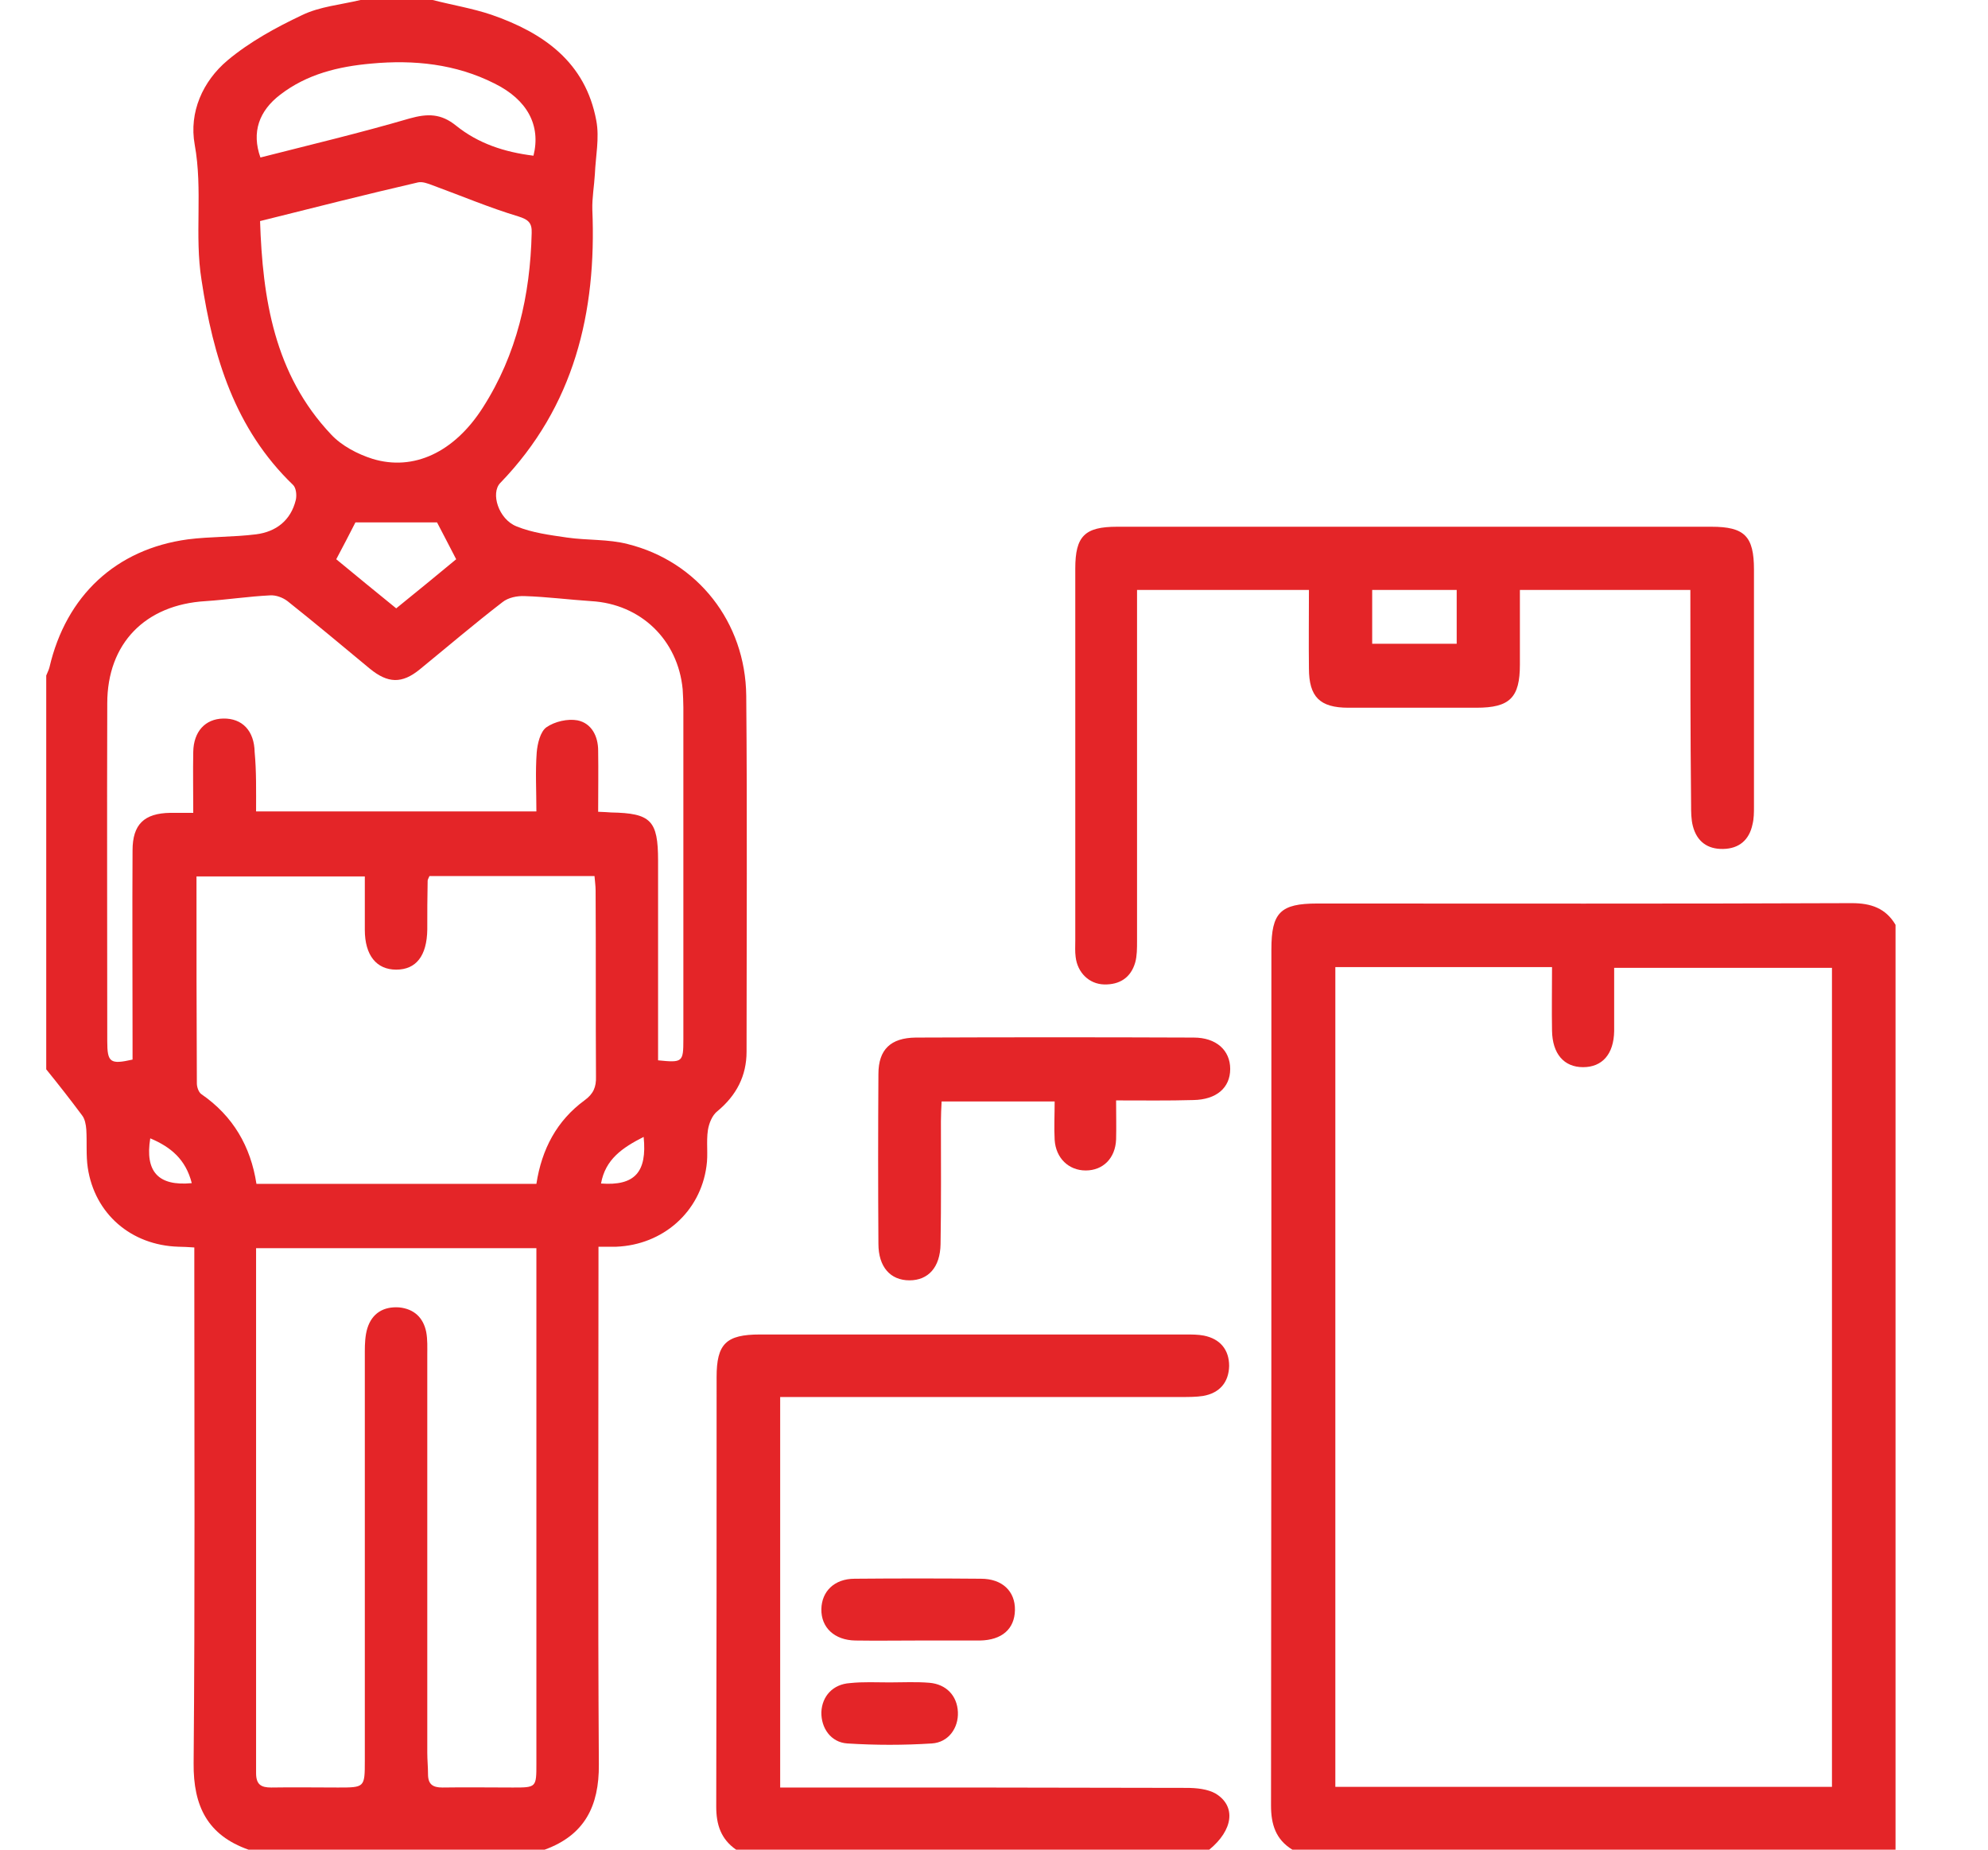 <svg width="43" height="40" viewBox="0 0 43 40" fill="none" xmlns="http://www.w3.org/2000/svg">
<path d="M9.359 0C9.781 0.109 10.219 0.18 10.633 0.32C11.758 0.711 12.664 1.344 12.898 2.609C12.969 2.984 12.883 3.383 12.867 3.766C12.852 4.023 12.805 4.281 12.812 4.531C12.906 6.758 12.422 8.789 10.82 10.445C10.609 10.664 10.781 11.227 11.172 11.383C11.516 11.523 11.891 11.57 12.266 11.625C12.703 11.688 13.156 11.656 13.578 11.766C15.086 12.141 16.125 13.453 16.141 15.047C16.164 17.609 16.148 20.172 16.148 22.742C16.148 23.266 15.93 23.688 15.516 24.031C15.406 24.117 15.336 24.289 15.312 24.438C15.273 24.695 15.32 24.961 15.281 25.219C15.148 26.211 14.336 26.922 13.328 26.961C13.227 26.961 13.117 26.961 12.945 26.961C12.945 27.125 12.945 27.273 12.945 27.422C12.945 31 12.93 34.578 12.953 38.156C12.961 39.062 12.641 39.688 11.781 40C9.648 40 7.508 40 5.375 40C4.492 39.688 4.18 39.062 4.188 38.133C4.219 34.578 4.203 31.016 4.203 27.453C4.203 27.305 4.203 27.148 4.203 26.977C4.062 26.969 3.961 26.961 3.859 26.961C2.836 26.93 2.047 26.25 1.898 25.25C1.859 24.984 1.883 24.703 1.867 24.43C1.859 24.32 1.836 24.195 1.773 24.117C1.523 23.781 1.266 23.453 1 23.125C1 20.289 1 17.445 1 14.609C1.023 14.547 1.055 14.492 1.07 14.43C1.43 12.883 2.508 11.875 4.062 11.664C4.547 11.602 5.047 11.617 5.539 11.555C5.969 11.5 6.289 11.258 6.398 10.812C6.422 10.711 6.406 10.547 6.336 10.484C5.078 9.273 4.609 7.711 4.359 6.055C4.203 5.086 4.391 4.109 4.211 3.125C4.086 2.43 4.383 1.758 4.922 1.305C5.398 0.906 5.969 0.594 6.531 0.328C6.914 0.141 7.375 0.102 7.797 0C8.32 0 8.836 0 9.359 0ZM11.602 26.992C9.547 26.992 7.555 26.992 5.539 26.992C5.539 30.797 5.539 34.57 5.539 38.344C5.539 38.594 5.648 38.656 5.867 38.656C6.352 38.648 6.828 38.656 7.312 38.656C7.883 38.656 7.891 38.656 7.891 38.086C7.891 35.133 7.891 32.18 7.891 29.227C7.891 29.062 7.898 28.883 7.945 28.727C8.047 28.398 8.297 28.25 8.633 28.273C8.953 28.305 9.156 28.492 9.219 28.805C9.25 28.969 9.242 29.141 9.242 29.312C9.242 32.172 9.242 35.039 9.242 37.898C9.242 38.055 9.258 38.211 9.258 38.367C9.258 38.586 9.359 38.656 9.57 38.656C10.078 38.648 10.586 38.656 11.094 38.656C11.602 38.656 11.602 38.656 11.602 38.133C11.602 34.578 11.602 31.031 11.602 27.477C11.602 27.328 11.602 27.172 11.602 26.992ZM5.539 17.547C7.578 17.547 9.57 17.547 11.602 17.547C11.602 17.102 11.578 16.688 11.609 16.273C11.625 16.078 11.688 15.82 11.82 15.727C12 15.602 12.281 15.539 12.492 15.578C12.797 15.641 12.938 15.922 12.938 16.234C12.945 16.672 12.938 17.109 12.938 17.555C13.07 17.562 13.141 17.562 13.219 17.57C14.078 17.586 14.234 17.742 14.234 18.609C14.234 19.602 14.234 20.586 14.234 21.578C14.234 22.031 14.234 22.484 14.234 22.93C14.766 22.984 14.781 22.969 14.781 22.477C14.781 20.086 14.781 17.688 14.781 15.297C14.781 15.164 14.773 15.039 14.766 14.906C14.664 13.836 13.859 13.062 12.789 13C12.312 12.969 11.828 12.906 11.352 12.891C11.188 12.883 10.992 12.922 10.867 13.023C10.258 13.492 9.672 13.992 9.078 14.477C8.695 14.789 8.391 14.781 8 14.461C7.406 13.969 6.82 13.477 6.219 13C6.117 12.922 5.969 12.867 5.844 12.875C5.375 12.898 4.914 12.969 4.445 13C3.141 13.078 2.32 13.914 2.32 15.211C2.312 17.648 2.32 20.078 2.32 22.516C2.32 22.977 2.383 23.023 2.867 22.914C2.867 22.781 2.867 22.633 2.867 22.492C2.867 21.125 2.859 19.758 2.867 18.391C2.867 17.828 3.117 17.586 3.688 17.578C3.836 17.578 3.992 17.578 4.18 17.578C4.18 17.109 4.172 16.688 4.18 16.258C4.188 15.82 4.438 15.547 4.828 15.539C5.242 15.531 5.5 15.805 5.508 16.266C5.547 16.68 5.539 17.094 5.539 17.547ZM11.602 25.602C11.719 24.844 12.047 24.234 12.641 23.797C12.836 23.656 12.898 23.508 12.891 23.281C12.883 21.938 12.891 20.602 12.883 19.258C12.883 19.156 12.867 19.055 12.859 18.945C11.648 18.945 10.461 18.945 9.289 18.945C9.266 19 9.25 19.023 9.25 19.047C9.242 19.398 9.242 19.75 9.242 20.102C9.234 20.672 9 20.969 8.57 20.969C8.141 20.969 7.891 20.656 7.891 20.109C7.891 19.727 7.891 19.336 7.891 18.953C6.648 18.953 5.469 18.953 4.25 18.953C4.25 20.469 4.25 21.953 4.258 23.43C4.258 23.508 4.297 23.625 4.359 23.664C5.039 24.133 5.422 24.789 5.547 25.602C7.562 25.602 9.57 25.602 11.602 25.602ZM5.625 4.781C5.68 6.453 5.93 8.094 7.164 9.398C7.391 9.641 7.734 9.82 8.055 9.922C8.945 10.195 9.828 9.781 10.445 8.812C11.18 7.664 11.469 6.383 11.5 5.039C11.508 4.828 11.438 4.75 11.211 4.68C10.586 4.492 9.977 4.234 9.359 4.008C9.258 3.969 9.133 3.922 9.039 3.945C7.922 4.203 6.812 4.484 5.625 4.781ZM11.539 3.367C11.703 2.711 11.406 2.156 10.695 1.805C9.859 1.383 8.953 1.289 8.031 1.375C7.32 1.438 6.641 1.602 6.062 2.047C5.602 2.398 5.438 2.859 5.633 3.406C6.703 3.133 7.789 2.875 8.859 2.562C9.25 2.453 9.539 2.453 9.867 2.719C10.344 3.102 10.906 3.289 11.539 3.367ZM8.57 13.156C9.023 12.789 9.453 12.438 9.867 12.094C9.711 11.789 9.57 11.523 9.453 11.297C8.852 11.297 8.273 11.297 7.688 11.297C7.562 11.547 7.422 11.812 7.273 12.094C7.688 12.438 8.109 12.781 8.57 13.156ZM13.922 24.586C13.461 24.82 13.094 25.07 13 25.594C13.727 25.648 14 25.352 13.922 24.586ZM4.148 25.586C4.016 25.07 3.695 24.805 3.25 24.617C3.133 25.336 3.422 25.656 4.148 25.586Z" fill="#E42528"/>
<path d="M27.953 40C27.594 39.781 27.492 39.453 27.492 39.047C27.5 32.875 27.5 26.703 27.5 20.531C27.5 19.734 27.695 19.539 28.492 19.539C32.344 19.539 36.195 19.547 40.055 19.531C40.469 19.531 40.789 19.641 41 20C41 26.664 41 33.336 41 40C36.648 40 32.305 40 27.953 40ZM39.625 38.641C39.625 32.703 39.625 26.812 39.625 20.93C38.039 20.93 36.492 20.93 34.914 20.93C34.914 21.406 34.914 21.852 34.914 22.297C34.906 22.797 34.656 23.078 34.242 23.078C33.828 23.078 33.578 22.789 33.57 22.289C33.562 21.836 33.57 21.383 33.57 20.914C31.984 20.914 30.445 20.914 28.883 20.914C28.883 26.836 28.883 32.734 28.883 38.641C32.484 38.641 36.047 38.641 39.625 38.641Z" fill="#E42528"/>
<path d="M15.922 40C15.594 39.773 15.492 39.461 15.492 39.07C15.5 35.977 15.5 32.875 15.5 29.781C15.5 29.062 15.703 28.859 16.438 28.859C19.508 28.859 22.578 28.859 25.648 28.859C25.781 28.859 25.914 28.859 26.039 28.883C26.391 28.953 26.586 29.188 26.586 29.539C26.578 29.891 26.383 30.125 26.023 30.188C25.875 30.211 25.711 30.211 25.555 30.211C22.82 30.211 20.086 30.211 17.359 30.211C17.203 30.211 17.055 30.211 16.875 30.211C16.875 33.039 16.875 35.828 16.875 38.656C17.047 38.656 17.195 38.656 17.352 38.656C20.125 38.656 22.898 38.656 25.664 38.664C25.875 38.664 26.125 38.688 26.297 38.789C26.742 39.062 26.672 39.578 26.156 40C22.742 40 19.336 40 15.922 40Z" fill="#E42528"/>
<path d="M36.562 12.758C35.32 12.758 34.125 12.758 32.875 12.758C32.875 13.297 32.875 13.836 32.875 14.375C32.875 15.086 32.656 15.305 31.938 15.305C31.016 15.305 30.086 15.305 29.164 15.305C28.547 15.305 28.312 15.07 28.312 14.453C28.305 13.898 28.312 13.336 28.312 12.758C27.062 12.758 25.859 12.758 24.594 12.758C24.594 12.906 24.594 13.055 24.594 13.203C24.594 15.586 24.594 17.969 24.594 20.352C24.594 20.508 24.594 20.672 24.555 20.812C24.461 21.141 24.219 21.297 23.883 21.289C23.555 21.281 23.305 21.031 23.266 20.695C23.25 20.578 23.258 20.461 23.258 20.344C23.258 17.664 23.258 14.977 23.258 12.297C23.258 11.594 23.461 11.391 24.164 11.391C28.445 11.391 32.734 11.391 37.016 11.391C37.734 11.391 37.938 11.594 37.938 12.32C37.938 14.023 37.938 15.734 37.938 17.438C37.938 17.57 37.938 17.703 37.906 17.828C37.836 18.164 37.617 18.352 37.273 18.359C36.93 18.367 36.703 18.195 36.617 17.867C36.578 17.719 36.578 17.555 36.578 17.406C36.562 15.875 36.562 14.336 36.562 12.758ZM29.68 12.758C29.68 13.172 29.68 13.539 29.68 13.922C30.305 13.922 30.906 13.922 31.508 13.922C31.508 13.516 31.508 13.148 31.508 12.758C30.891 12.758 30.297 12.758 29.68 12.758Z" fill="#E42528"/>
<path d="M24.141 23.797C24.141 24.125 24.148 24.383 24.141 24.641C24.125 25.047 23.859 25.312 23.484 25.312C23.117 25.312 22.836 25.047 22.812 24.648C22.797 24.383 22.812 24.109 22.812 23.82C21.984 23.82 21.195 23.82 20.367 23.82C20.359 23.977 20.352 24.109 20.352 24.25C20.352 25.133 20.359 26.023 20.344 26.906C20.336 27.406 20.078 27.688 19.672 27.688C19.258 27.688 19 27.398 19 26.898C18.992 25.672 18.992 24.453 19 23.227C19 22.695 19.266 22.445 19.805 22.438C21.812 22.43 23.812 22.43 25.82 22.438C26.305 22.438 26.609 22.711 26.609 23.117C26.609 23.523 26.312 23.781 25.812 23.789C25.266 23.805 24.734 23.797 24.141 23.797Z" fill="#E42528"/>
<path d="M19.867 35.477C19.414 35.477 18.953 35.484 18.5 35.477C18.047 35.469 17.758 35.195 17.766 34.797C17.774 34.414 18.047 34.141 18.485 34.141C19.391 34.133 20.305 34.133 21.219 34.141C21.68 34.141 21.961 34.414 21.953 34.82C21.945 35.227 21.672 35.469 21.195 35.477C20.75 35.477 20.313 35.477 19.867 35.477Z" fill="#E42528"/>
<path d="M19.242 36.383C19.532 36.383 19.813 36.367 20.102 36.391C20.469 36.422 20.703 36.672 20.719 37.023C20.735 37.367 20.516 37.68 20.157 37.703C19.547 37.742 18.938 37.742 18.328 37.703C17.969 37.68 17.758 37.367 17.766 37.023C17.782 36.68 18.016 36.422 18.383 36.398C18.672 36.367 18.953 36.383 19.242 36.383Z" fill="#E42528"/>
</svg>
